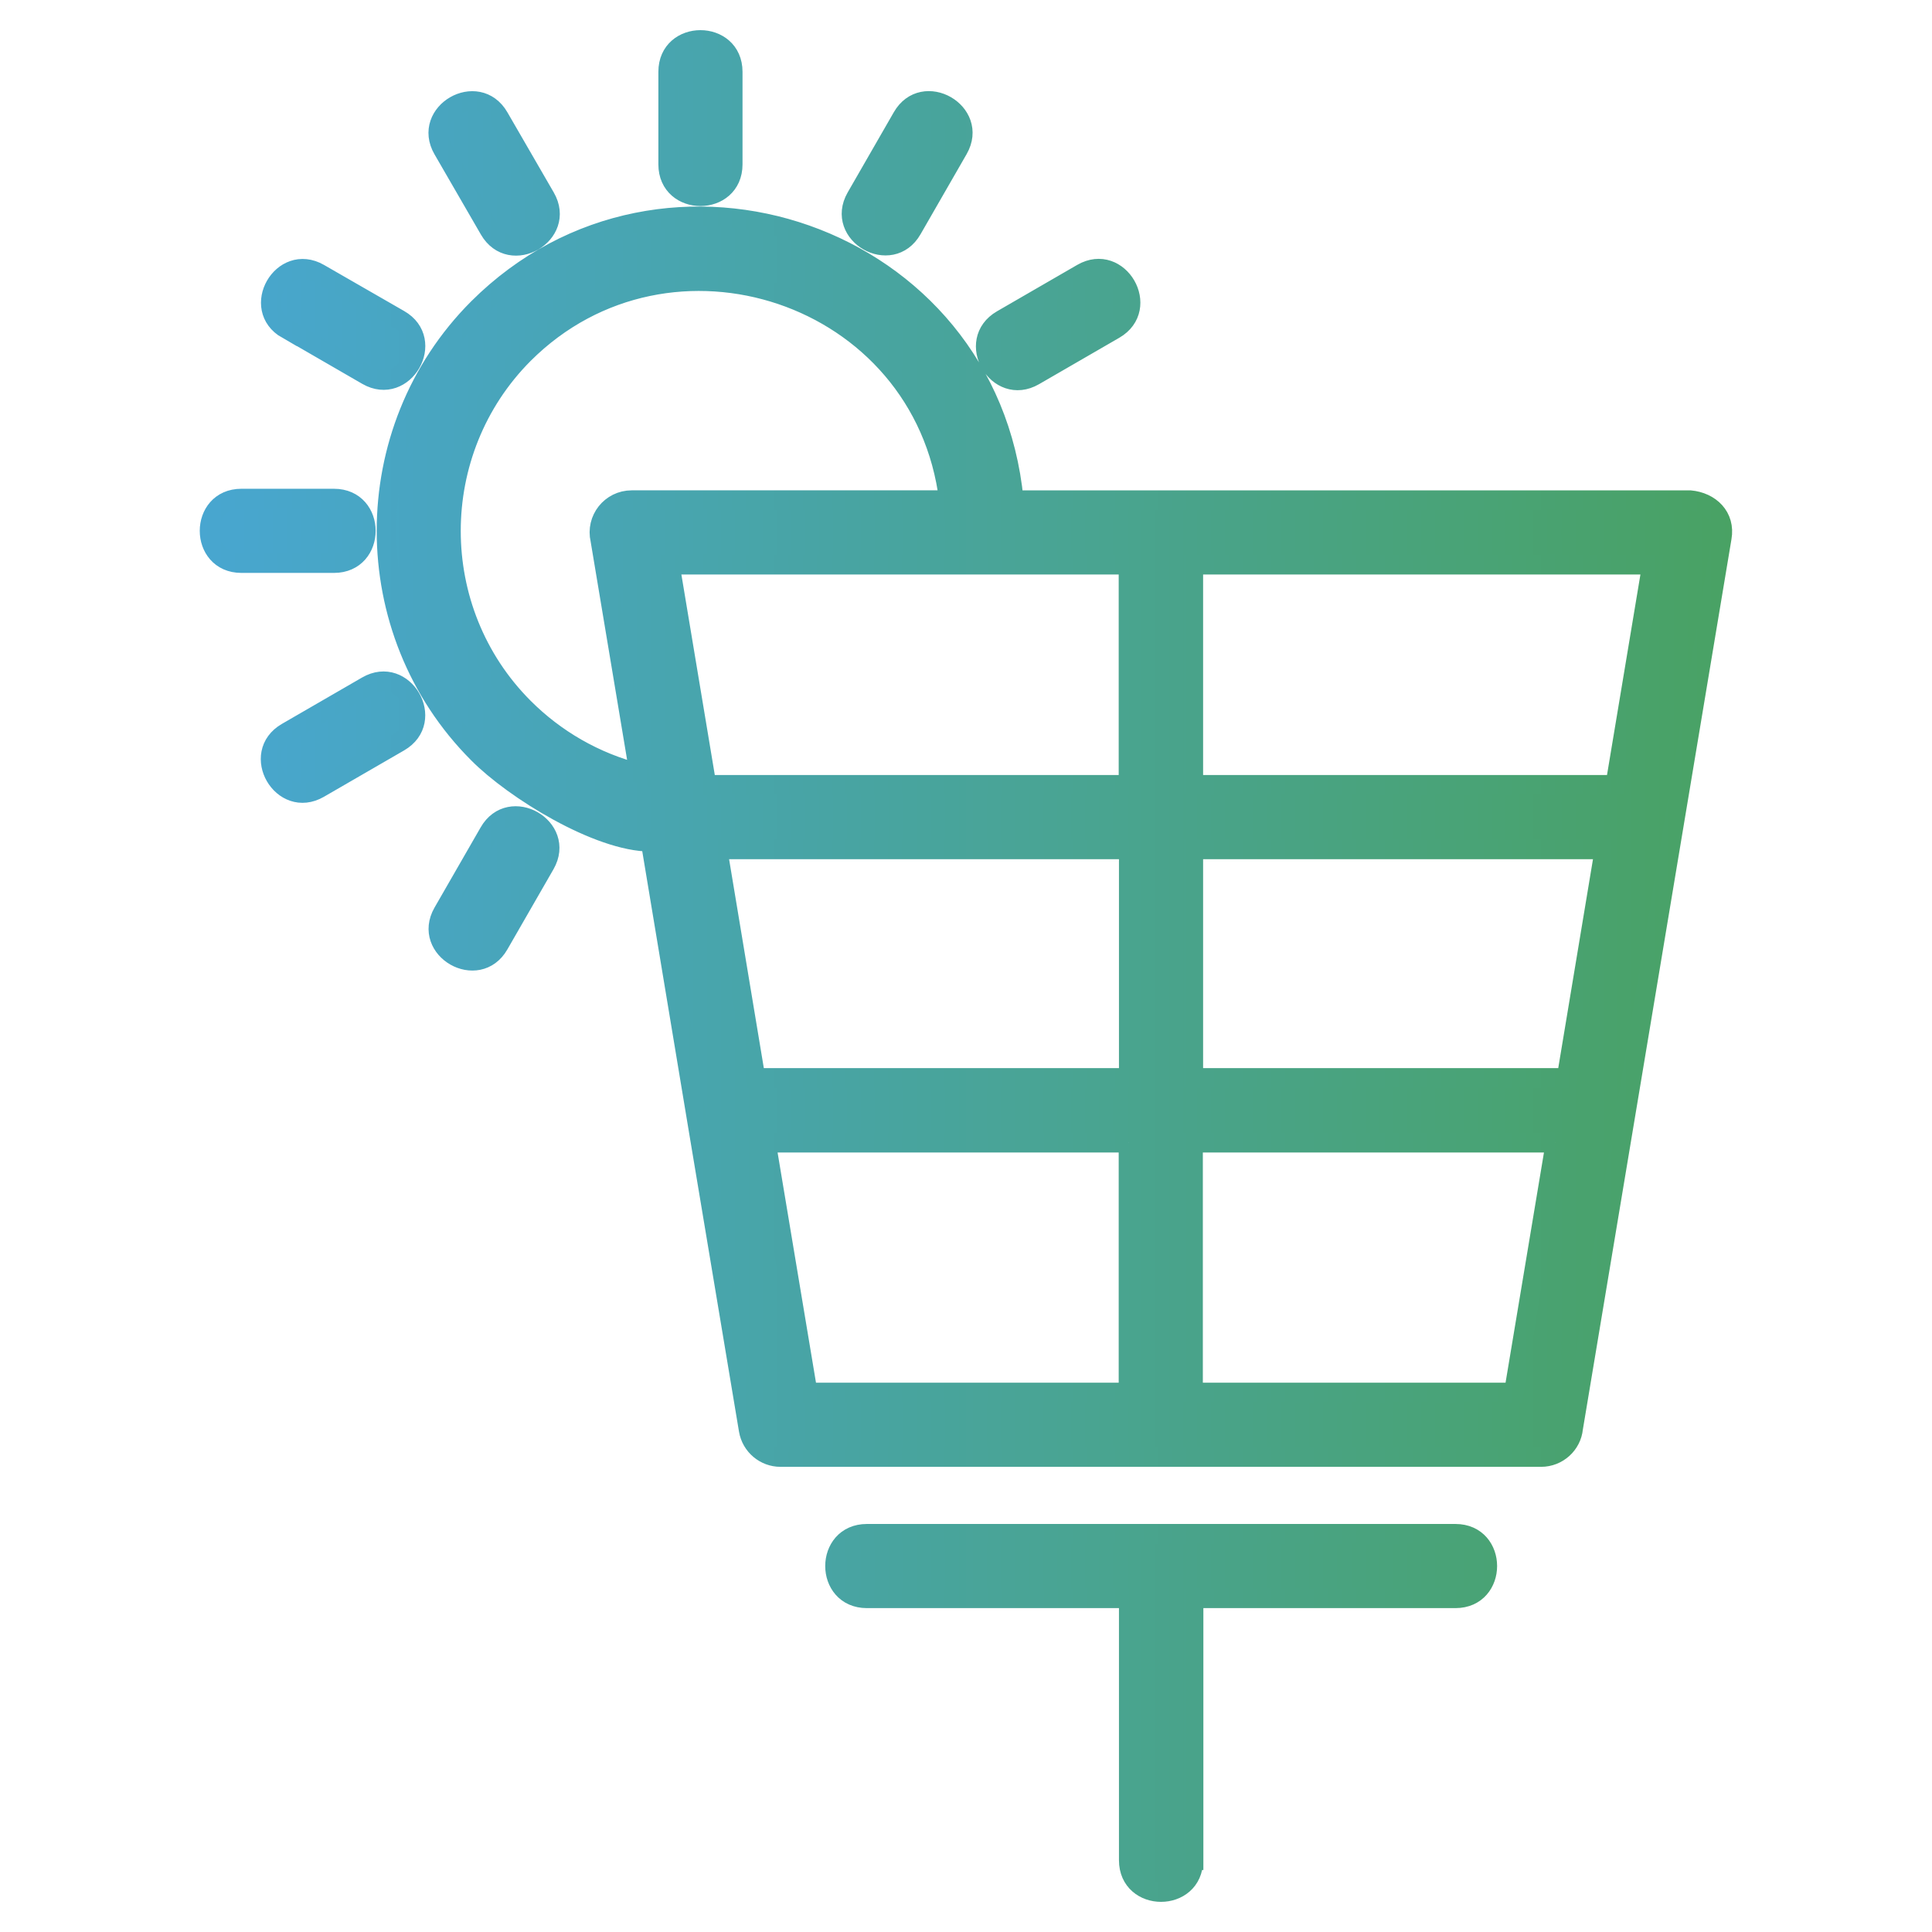 <?xml version="1.0" encoding="UTF-8"?>
<svg id="Layer_1" data-name="Layer 1" xmlns="http://www.w3.org/2000/svg" xmlns:xlink="http://www.w3.org/1999/xlink" viewBox="0 0 73.7 73.7">
  <defs>
    <style>
      .cls-1 {
        fill: url(#linear-gradient);
        stroke: url(#linear-gradient-2);
        stroke-miterlimit: 10;
        stroke-width: .75px;
      }
    </style>
    <linearGradient id="linear-gradient" x1="7.99" y1="36.85" x2="65.71" y2="36.85" gradientUnits="userSpaceOnUse">
      <stop offset="0" stop-color="#48a6d0"/>
      <stop offset="1" stop-color="#49a264"/>
    </linearGradient>
    <linearGradient id="linear-gradient-2" x1="7.62" x2="66.08" xlink:href="#linear-gradient"/>
  </defs>
  <path class="cls-1" d="M63.02,21.54h-17.5v8.4h16.1l1.4-8.4h0ZM34.42,4.47c.8-1.4,2.93-.18,2.13,1.22l-1.76,3.06c-.8,1.4-2.93.18-2.13-1.22l1.76-3.06ZM41.28,10.43c1.4-.81,2.63,1.32,1.23,2.13l-3.06,1.77c-1.4.81-2.63-1.32-1.23-2.13l3.06-1.77ZM19.03,36.03c-.8,1.4-2.93.18-2.13-1.22l1.76-3.06c.8-1.4,2.93-.18,2.13,1.22l-1.76,3.06ZM12.17,30.07c-1.4.81-2.63-1.32-1.23-2.13l3.06-1.77c1.4-.81,2.63,1.32,1.23,2.13l-3.06,1.77ZM9.21,21.48c-1.62,0-1.62-2.46,0-2.46h3.53c1.62,0,1.62,2.46,0,2.46h-3.53ZM10.95,12.56c-1.4-.8-.18-2.93,1.22-2.13l3.06,1.76c1.4.8.18,2.93-1.22,2.13l-3.06-1.77h0ZM16.9,5.7c-.81-1.4,1.32-2.63,2.13-1.23l1.77,3.06c.81,1.4-1.32,2.63-2.13,1.23l-1.77-3.06ZM25.49,2.74c0-1.62,2.46-1.62,2.46,0v3.53c0,1.62-2.46,1.62-2.46,0v-3.53ZM38.67,19.08h25.8c.77.07,1.35.63,1.21,1.43-1.89,11.32-3.78,22.64-5.67,33.97-.06.62-.59,1.1-1.22,1.1h-29.02c-.59,0-1.11-.43-1.21-1.03-1.25-7.48-2.5-14.95-3.74-22.44-1.99,0-5.2-1.98-6.58-3.37-4.66-4.66-4.66-12.32,0-16.98,7.1-7.08,19.45-2.83,20.43,7.31h0ZM36.2,19.08c-.97-7.93-10.68-11.11-16.22-5.58-3.7,3.71-3.71,9.79,0,13.5,1.2,1.2,2.71,2.08,4.41,2.51l-1.49-8.92c-.18-.77.4-1.51,1.2-1.51h12.1ZM45.52,70.96c0,1.62-2.46,1.62-2.46,0v-9.99h-9.99c-1.62,0-1.62-2.46,0-2.46h22.45c1.62,0,1.62,2.46,0,2.46h-9.99v9.99ZM28.82,41.12h14.24v-8.72h-15.69l1.45,8.72h0ZM45.52,41.12h14.24l1.45-8.72h-15.69v8.72ZM59.34,43.59h-13.83v9.53h12.24l1.59-9.53ZM43.05,43.59h-13.83l1.59,9.53h12.24v-9.53h0ZM26.95,29.94h16.1v-8.4h-17.5l1.4,8.4Z"/>
</svg>
